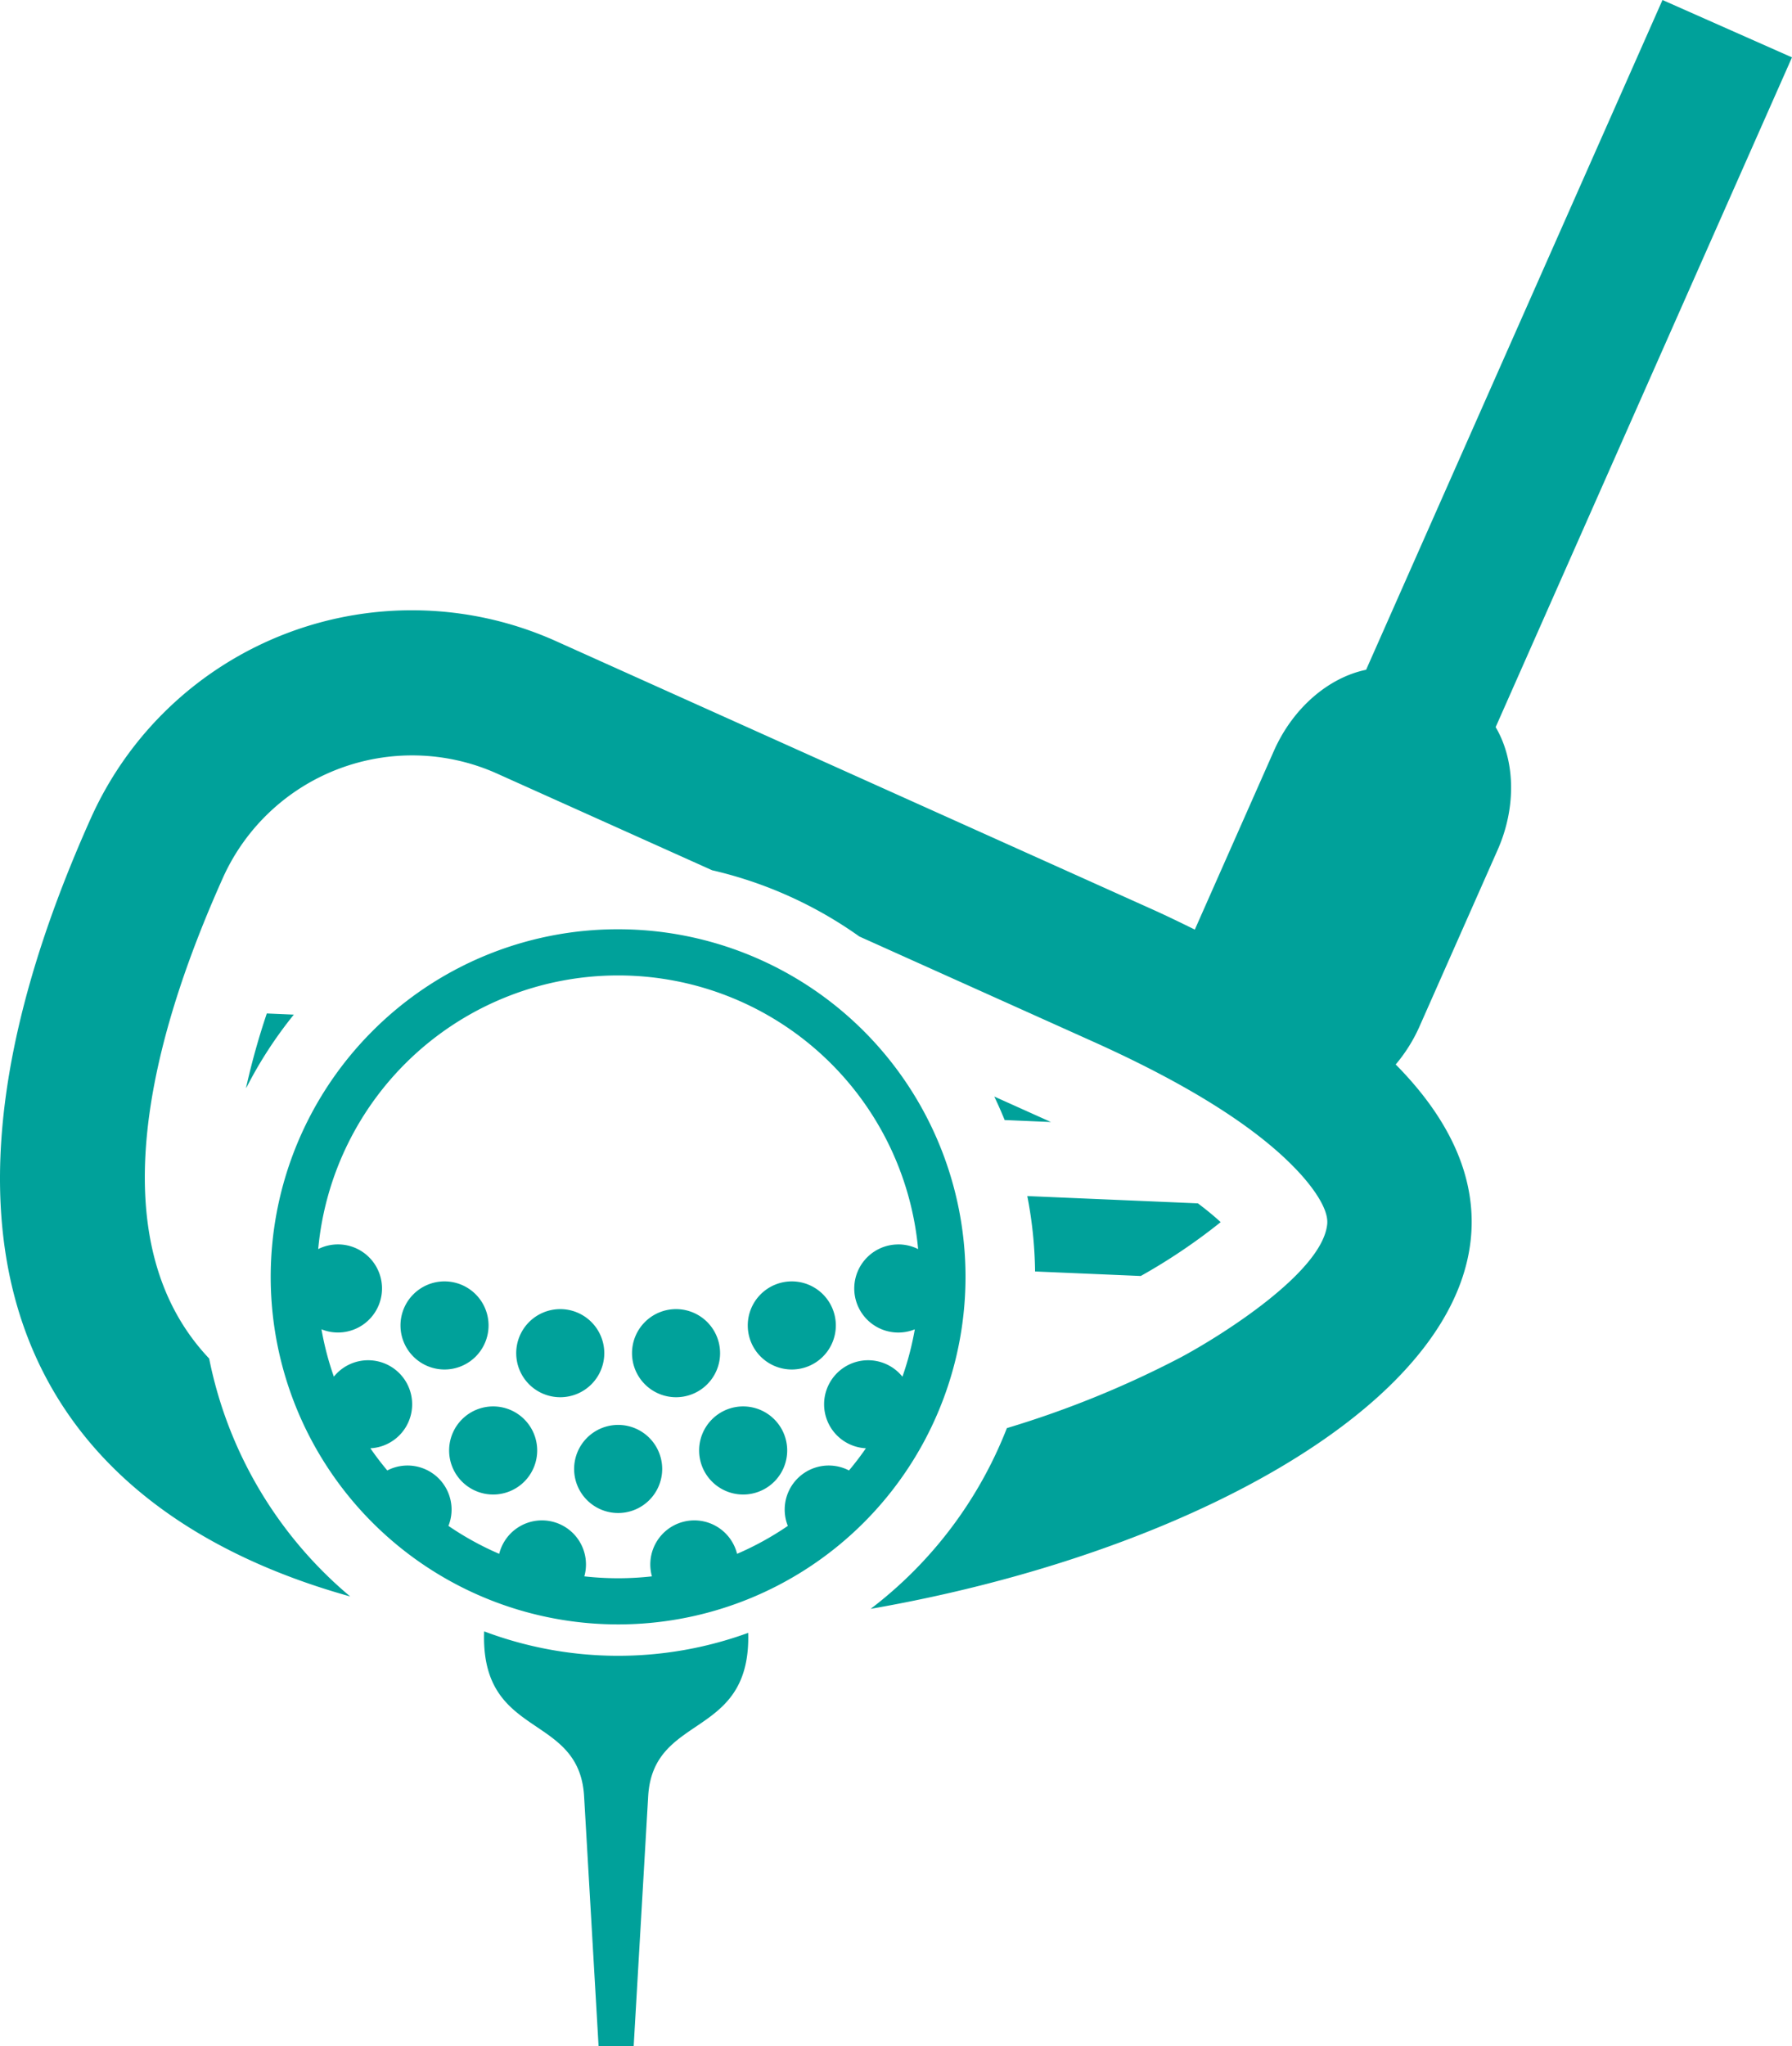 <svg xmlns="http://www.w3.org/2000/svg" width="202.761" height="231.391" viewBox="0 0 202.761 231.391">
  <path id="bat" d="M379.562,124.937a39.308,39.308,0,1,1-27.8,11.514,39.192,39.192,0,0,1,27.8-11.514m-13.841-17.67a23.482,23.482,0,0,0-30.812,11.7c-6.748,15.011-14.836,39.125-2.469,53.578.274.322.558.633.846.941a47.163,47.163,0,0,0,15.956,26.906c-32.8-9.145-53.009-35.375-29.284-88.145a39.816,39.816,0,0,1,52.487-19.933l67.6,30.391c1.676.753,3.222,1.512,4.768,2.27l.125-.288,8.82-19.922c2.186-4.939,6.258-8.313,10.435-9.176l33.534-75.747,14.652,6.489L478.85,102.076c2.168,3.673,2.406,8.954.22,13.895l-8.82,19.922a17.818,17.818,0,0,1-2.71,4.335c26.679,26.981-13.108,53.521-59.407,61.566a47.324,47.324,0,0,0,15.414-20.441,111.762,111.762,0,0,0,19.67-8c4.231-2.254,16.054-9.555,16.575-15.088.179-1.893-2.025-4.564-3.165-5.8-5.734-6.231-15.7-11.392-23.3-14.811l-26.473-11.9a46.962,46.962,0,0,0-16.661-7.492Zm62.811,39.47-6.412-2.882q.626,1.306,1.175,2.657ZM342.87,134.591l-3.061-.132a82.013,82.013,0,0,0-2.345,8.392l.036,0a47.2,47.2,0,0,1,5.369-8.263m82.989,20.523,19.3.823c.923.692,1.791,1.4,2.578,2.125a66.175,66.175,0,0,1-9.04,6.09l-11.959-.51a47.336,47.336,0,0,0-.88-8.528m-31.583,49.4c.007.17.011.34.011.51,0,11.5-10.78,8.594-11.326,17.974l-1.639,28.237h-3.973L375.71,223c-.544-9.39-11.324-6.478-11.324-17.981,0-.227.007-.454.018-.678a43,43,0,0,0,29.872.168m16.986-43.932a4.989,4.989,0,0,1,2.242.531,34.085,34.085,0,0,0-67.881,0,4.982,4.982,0,1,1,.372,9.07,33.539,33.539,0,0,0,1.4,5.356,4.981,4.981,0,1,1,4.131,8.1q.9,1.3,1.914,2.508a4.983,4.983,0,0,1,6.92,6.27,34.019,34.019,0,0,0,5.744,3.161,4.982,4.982,0,1,1,9.632,2.546,34.431,34.431,0,0,0,7.65,0,4.982,4.982,0,1,1,9.632-2.546,34.088,34.088,0,0,0,5.743-3.161,4.983,4.983,0,0,1,6.92-6.27q1.014-1.207,1.914-2.508a4.981,4.981,0,1,1,4.134-8.095,33.867,33.867,0,0,0,1.4-5.358,4.982,4.982,0,1,1-1.868-9.6M399.21,164.76a4.982,4.982,0,1,1-4.982,4.982,4.983,4.983,0,0,1,4.982-4.982M365.42,178.9a4.982,4.982,0,1,1-4.982,4.982,4.981,4.981,0,0,1,4.982-4.982m28.287,0a4.982,4.982,0,1,1-4.982,4.982,4.981,4.981,0,0,1,4.982-4.982m-14.144,2.091a4.982,4.982,0,1,1-4.982,4.982,4.983,4.983,0,0,1,4.982-4.982M359.917,164.76a4.982,4.982,0,1,1-4.982,4.982,4.981,4.981,0,0,1,4.982-4.982m26.194,3.136a4.982,4.982,0,1,1-4.979,4.982,4.98,4.98,0,0,1,4.979-4.982m-13.1,0a4.982,4.982,0,1,1-4.982,4.982,4.981,4.981,0,0,1,4.982-4.982" transform="translate(-309.62 -19.842)" fill="#00a19a"/>
</svg>

